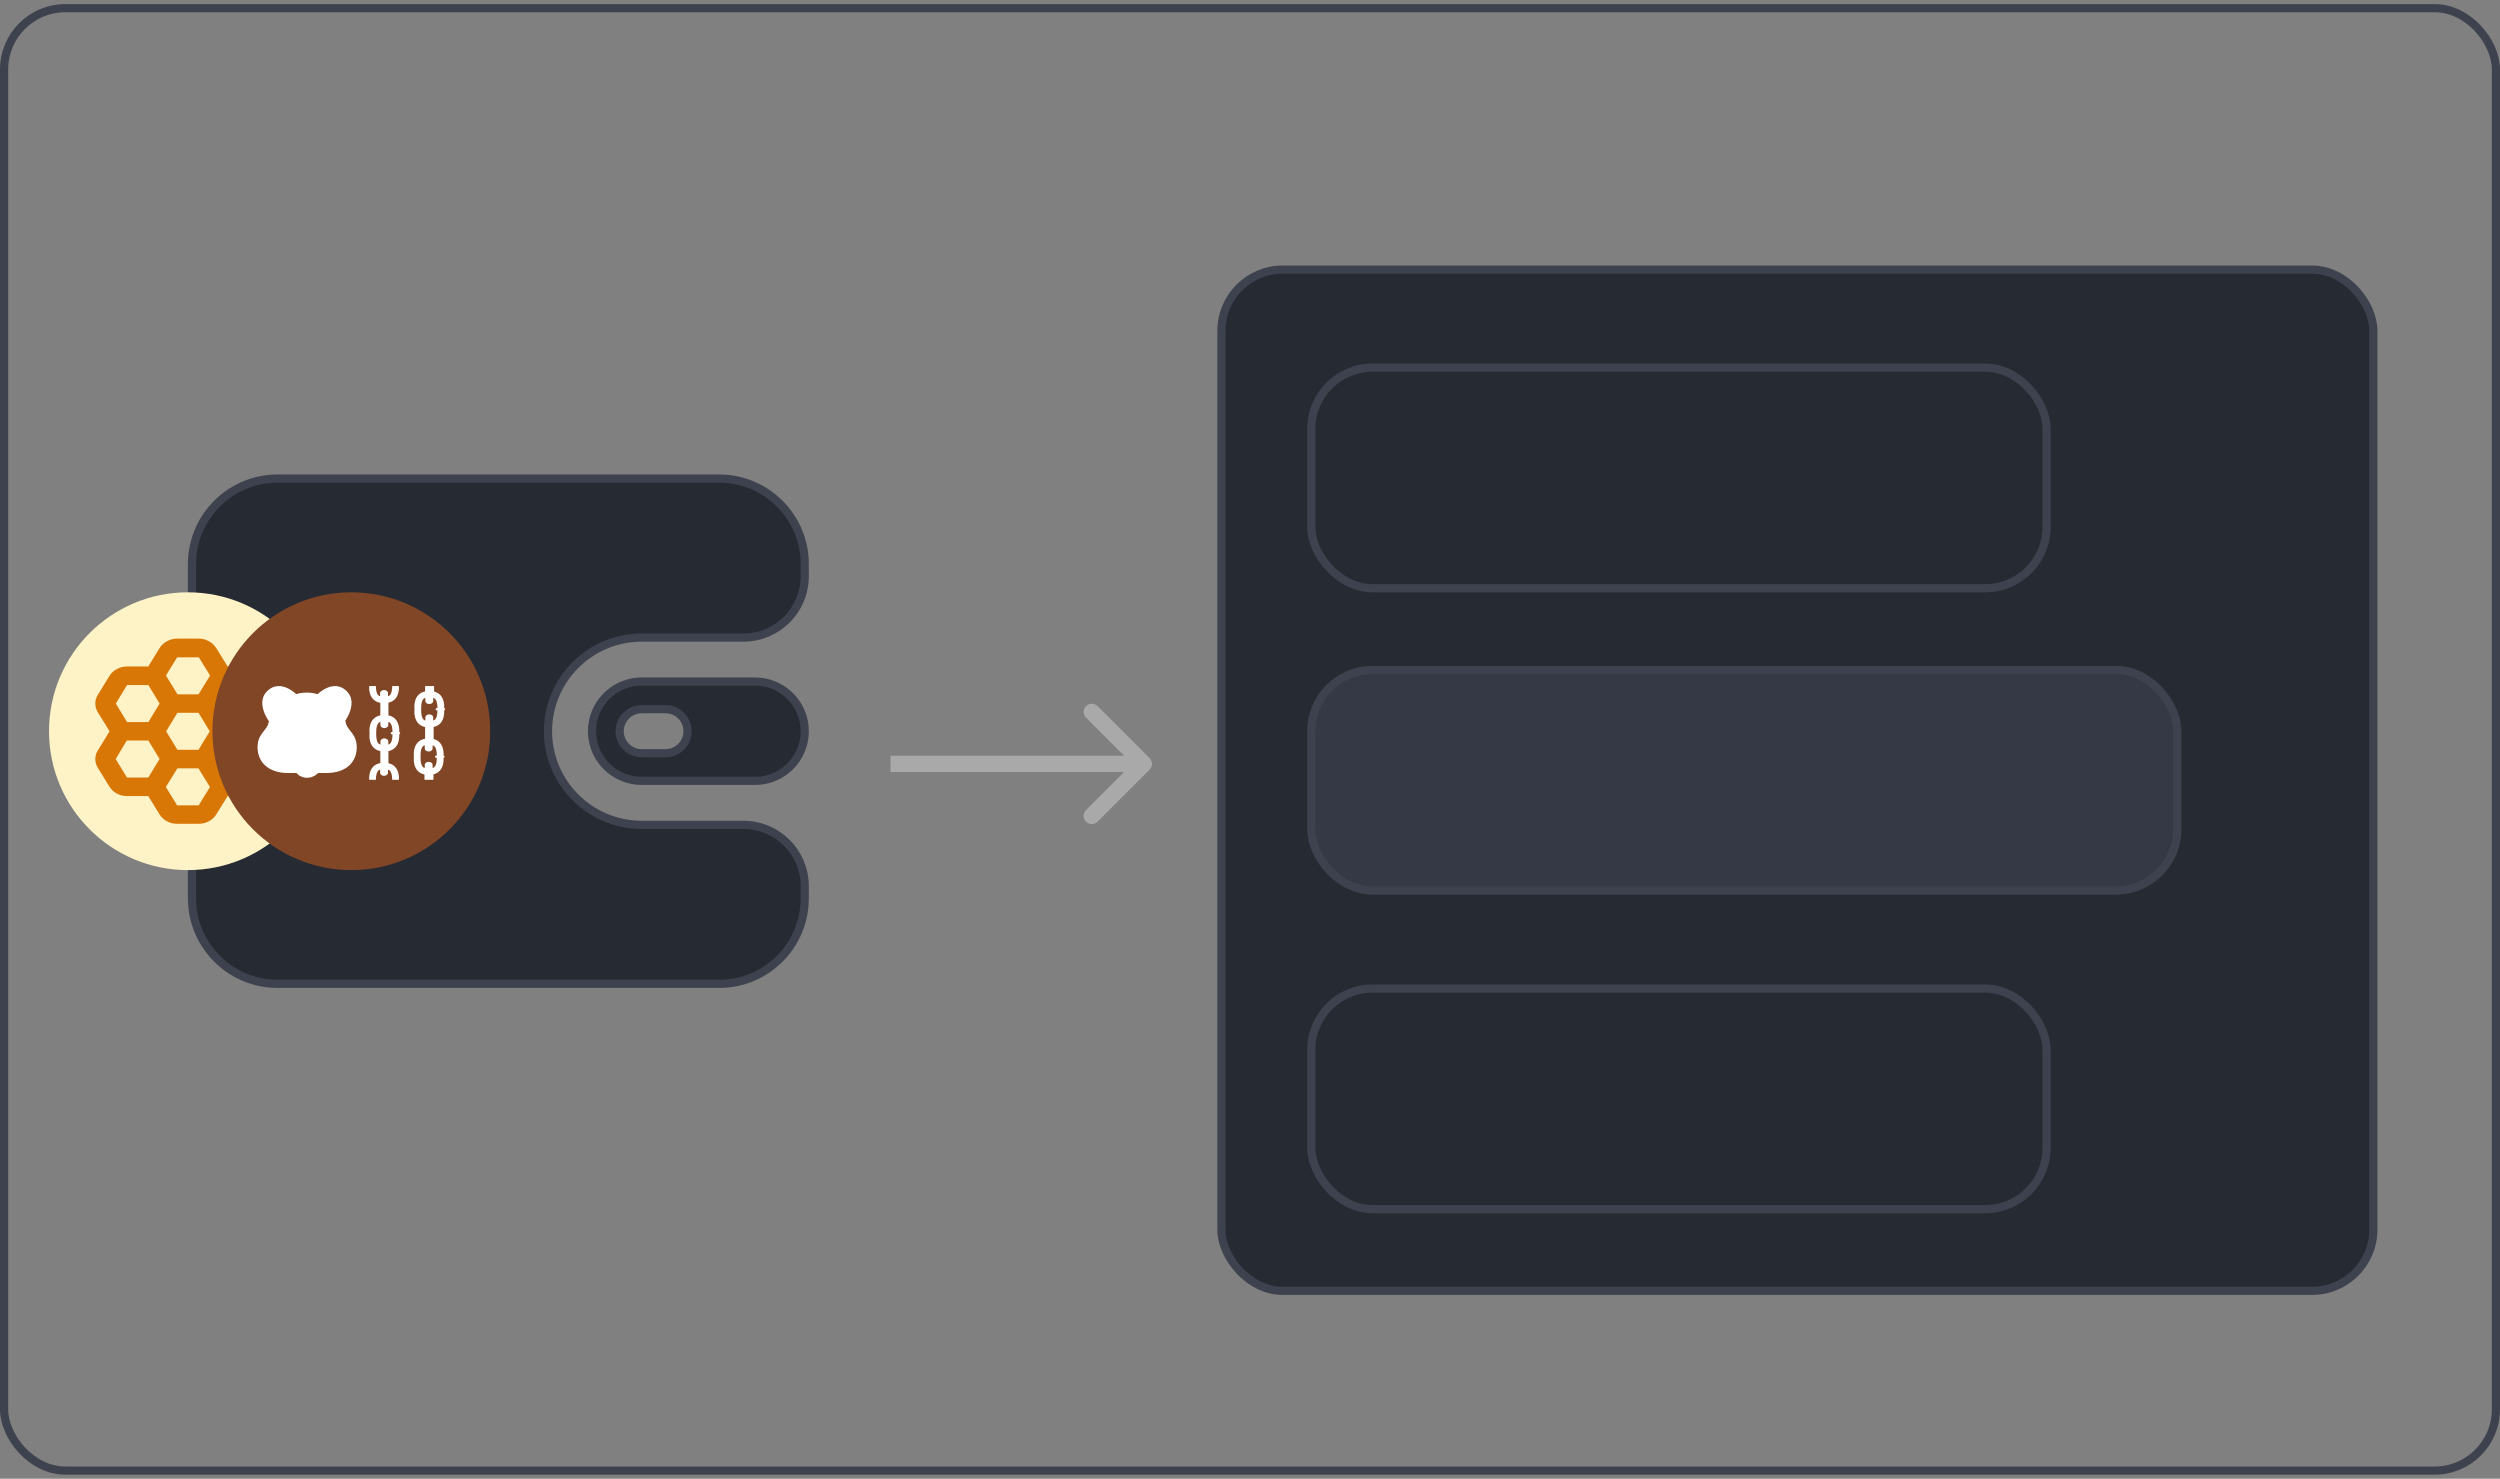 <svg width="306" height="181" viewBox="0 0 306 181" fill="none" xmlns="http://www.w3.org/2000/svg">
<rect x="0" y="0" width="306" height="181" fill="#808080" stroke="none"/>
<rect x="0.5" y="1" width="305" height="179" rx="7.5" stroke="#3D424E"/>
<rect x="149.5" y="33" width="141" height="125" rx="7.5" fill="#262A33" stroke="#3D424E"/>
<rect x="160.5" y="45" width="90" height="27" rx="7.5" fill="#262A33" stroke="#3D424E"/>
<rect x="160.5" y="121" width="90" height="27" rx="7.5" fill="#262A33" stroke="#3D424E"/>
<rect x="160.5" y="82" width="106" height="27" rx="7.5" fill="#353945" stroke="#3D424E"/>
<path d="M33.962 58.577H88.038C93.806 58.577 98.5 63.271 98.5 69.039V70.539C98.5 74.681 95.142 78.039 91 78.039H78.538C72.218 78.039 67.077 83.18 67.077 89.5C67.077 95.82 72.218 100.961 78.538 100.962H91C95.142 100.962 98.5 104.32 98.5 108.462V109.962C98.5 115.73 93.806 120.423 88.038 120.423H33.962C28.194 120.423 23.5 115.73 23.5 109.962V69.039L23.514 68.501C23.794 62.981 28.374 58.577 33.962 58.577ZM78.538 83.423H92.423C95.779 83.423 98.5 86.144 98.5 89.5C98.5 92.856 95.779 95.577 92.423 95.577H78.538C75.188 95.577 72.462 92.85 72.462 89.5C72.462 86.254 75.021 83.593 78.227 83.43L78.538 83.423ZM78.538 86.807C77.052 86.808 75.847 88.013 75.847 89.5C75.847 90.986 77.051 92.192 78.538 92.192H81.462C82.949 92.192 84.153 90.986 84.153 89.5C84.153 88.013 82.949 86.808 81.462 86.807H78.538Z" fill="#262A33" stroke="#3D424E"/>
<g clip-path="url(#clip0_83_1724)">
<path d="M23 106.5C32.389 106.5 40 98.889 40 89.5C40 80.111 32.389 72.5 23 72.5C13.611 72.5 6 80.111 6 89.5C6 98.889 13.611 106.5 23 106.5Z" fill="#FEF3C7"/>
<path d="M18.148 97.437H15.541C15.086 97.437 14.68 97.335 14.299 97.131C13.917 96.927 13.622 96.644 13.389 96.282L11.999 94.018C11.777 93.678 11.667 93.316 11.667 92.908C11.667 92.5 11.777 92.15 11.999 91.81L13.413 89.511L11.999 87.224C11.777 86.885 11.667 86.511 11.667 86.115C11.667 85.719 11.777 85.345 11.999 85.005L13.389 82.741C13.61 82.379 13.917 82.096 14.299 81.892C14.68 81.688 15.098 81.575 15.541 81.575H18.148L19.526 79.333C19.747 78.971 20.055 78.688 20.436 78.484C20.817 78.28 21.235 78.167 21.678 78.167H24.322C24.777 78.167 25.183 78.269 25.564 78.484C25.946 78.688 26.241 78.971 26.474 79.333L27.864 81.575H30.472C30.927 81.575 31.333 81.677 31.714 81.892C32.095 82.096 32.39 82.379 32.624 82.741L34.001 85.005C34.223 85.345 34.333 85.707 34.333 86.115C34.333 86.522 34.223 86.885 34.001 87.224L32.587 89.511L34.001 91.81C34.223 92.15 34.333 92.512 34.333 92.908C34.333 93.304 34.223 93.678 34.001 94.018L32.624 96.282C32.403 96.644 32.095 96.927 31.714 97.131C31.333 97.335 30.914 97.437 30.472 97.437H27.864L26.474 99.679C26.253 100.041 25.946 100.324 25.564 100.528C25.183 100.732 24.765 100.833 24.322 100.833H21.678C21.223 100.833 20.817 100.732 20.436 100.528C20.055 100.324 19.759 100.041 19.526 99.679L18.148 97.437ZM27.864 88.379H30.509L31.861 86.115L30.509 83.85H27.864L26.474 86.115L27.864 88.379ZM21.715 91.776H24.298L25.675 89.511L24.298 87.247H21.715L20.337 89.511L21.715 91.776ZM21.715 84.983H24.298L25.712 82.684L24.334 80.454H21.69L20.313 82.684L21.727 84.983H21.715ZM19.538 86.115L18.16 83.85H15.553L14.176 86.115L15.553 88.379H18.16L19.538 86.115ZM19.538 92.908L18.16 90.644H15.516L14.163 92.908L15.541 95.172H18.148L19.526 92.908H19.538ZM21.715 94.04L20.3 96.327L21.678 98.569H24.322L25.7 96.327L24.285 94.04H21.703H21.715ZM27.864 95.172H30.472L31.849 92.908L30.472 90.644H27.864L26.474 92.908L27.864 95.172Z" fill="#D97706"/>
</g>
<g clip-path="url(#clip1_83_1724)">
<path d="M43 106.5C52.389 106.5 60 98.889 60 89.5C60 80.111 52.389 72.5 43 72.5C33.611 72.5 26 80.111 26 89.5C26 98.889 33.611 106.5 43 106.5Z" fill="#814625"/>
<path d="M42.366 88.639C42.347 88.583 42.334 88.525 42.324 88.466C42.319 88.439 42.314 88.412 42.308 88.385C42.295 88.327 42.28 88.269 42.264 88.212C42.529 87.826 43.796 85.809 42.354 84.515C40.754 83.079 38.883 84.962 38.883 84.962L38.889 84.97C38.049 84.724 37.137 84.695 36.251 84.961C36.24 84.95 34.376 83.083 32.78 84.515C31.183 85.948 32.907 88.265 32.916 88.277C32.898 88.332 32.883 88.387 32.873 88.444C32.701 89.436 31.525 89.742 31.525 91.469C31.525 93.196 32.755 94.617 35.265 94.617H36.295C36.3 94.624 36.724 95.203 37.595 95.202C38.404 95.201 38.937 94.622 38.942 94.617H39.925C42.435 94.617 43.665 93.23 43.665 91.469C43.665 89.86 42.646 89.484 42.366 88.639Z" fill="white"/>
<path d="M54.363 86.665C54.363 86.665 54.55 85.001 53.13 84.643V83.975H52.031V84.626C50.534 84.945 50.727 86.665 50.727 86.665V86.951C50.727 86.951 50.534 88.672 52.032 88.99L52.032 90.419C50.454 90.696 50.653 92.473 50.653 92.473V92.759C50.653 92.759 50.46 94.479 51.957 94.798V95.449H53.056V94.781C54.475 94.424 54.289 92.759 54.289 92.759C54.351 92.759 54.401 92.71 54.401 92.65V92.581C54.401 92.522 54.351 92.473 54.289 92.473C54.289 92.473 54.474 90.823 53.075 90.455V88.99H53.058C54.556 88.672 54.363 86.951 54.363 86.951C54.425 86.951 54.475 86.902 54.475 86.843V86.774C54.475 86.714 54.425 86.665 54.363 86.665ZM53.467 92.473H53.367C53.305 92.473 53.254 92.522 53.254 92.581V92.65C53.254 92.71 53.305 92.759 53.367 92.759H53.467C53.467 93.791 53.111 93.965 52.991 93.994C52.972 93.999 52.952 93.985 52.952 93.966V93.636C52.952 93.454 52.832 93.355 52.712 93.3C52.559 93.232 52.382 93.232 52.23 93.3C52.11 93.355 51.989 93.454 51.989 93.636V93.966C51.989 93.985 51.971 93.999 51.951 93.995C51.832 93.966 51.475 93.793 51.475 92.759V92.473C51.475 91.44 51.831 91.267 51.95 91.237C51.97 91.233 51.989 91.247 51.989 91.266V91.596C51.989 91.777 52.11 91.877 52.23 91.931C52.382 92 52.559 92 52.712 91.931C52.832 91.877 52.952 91.777 52.952 91.596V91.266C52.952 91.247 52.971 91.233 52.991 91.237C53.11 91.266 53.467 91.439 53.467 92.473ZM53.441 86.951H53.541C53.541 87.986 53.184 88.158 53.065 88.187C53.045 88.192 53.026 88.177 53.026 88.158V87.829C53.026 87.647 52.906 87.547 52.786 87.493C52.634 87.424 52.456 87.424 52.304 87.493C52.184 87.547 52.063 87.647 52.063 87.829V88.158C52.063 88.177 52.044 88.191 52.025 88.187C51.905 88.157 51.549 87.984 51.549 86.951V86.665C51.549 85.631 51.906 85.458 52.025 85.43C52.045 85.425 52.063 85.439 52.063 85.459V85.788C52.063 85.97 52.184 86.069 52.304 86.124C52.456 86.192 52.634 86.192 52.786 86.124C52.906 86.069 53.026 85.97 53.026 85.788V85.459C53.026 85.439 53.046 85.425 53.065 85.43C53.185 85.459 53.541 85.633 53.541 86.665H53.441C53.379 86.665 53.328 86.714 53.328 86.774V86.843C53.328 86.902 53.379 86.951 53.441 86.951Z" fill="white"/>
<path d="M48.863 89.606C48.863 89.606 49.057 87.875 47.546 87.564V86.009C49.017 85.677 48.826 83.975 48.826 83.975C48.826 83.975 48.001 83.975 48.004 83.975C48.004 85.01 47.647 85.182 47.528 85.211C47.508 85.216 47.49 85.201 47.49 85.182V84.853C47.49 84.671 47.369 84.571 47.249 84.517C47.097 84.448 46.919 84.448 46.767 84.517C46.647 84.571 46.526 84.671 46.526 84.853V85.182C46.526 85.202 46.507 85.216 46.488 85.211C46.368 85.182 46.012 85.008 46.012 83.975C46.015 83.975 45.19 83.975 45.19 83.975C45.19 83.975 44.992 85.741 46.554 86.026V87.561C45.032 87.868 45.227 89.605 45.227 89.605V89.891C45.227 89.891 45.032 91.629 46.554 91.935V93.399C44.992 93.684 45.19 95.45 45.19 95.45C45.19 95.45 46.015 95.45 46.012 95.45C46.012 94.415 46.369 94.243 46.488 94.214C46.508 94.209 46.526 94.224 46.526 94.243V94.572C46.526 94.754 46.647 94.854 46.767 94.908C46.919 94.977 47.097 94.977 47.249 94.908C47.369 94.854 47.49 94.754 47.49 94.572V94.243C47.49 94.223 47.509 94.209 47.529 94.214C47.648 94.243 48.004 94.417 48.004 95.45C48.001 95.45 48.826 95.45 48.826 95.45C48.826 95.45 49.017 93.748 47.546 93.416V91.933C49.057 91.621 48.863 89.891 48.863 89.891C48.925 89.891 48.975 89.842 48.975 89.783V89.714C48.975 89.654 48.925 89.606 48.863 89.606ZM47.941 89.891H48.041C48.041 90.926 47.684 91.098 47.565 91.127C47.545 91.132 47.527 91.117 47.527 91.098V90.769C47.527 90.587 47.406 90.487 47.286 90.433C47.134 90.364 46.956 90.364 46.804 90.433C46.684 90.487 46.563 90.587 46.563 90.769V91.098C46.563 91.118 46.544 91.132 46.525 91.127C46.405 91.097 46.049 90.924 46.049 89.891V89.606C46.049 88.571 46.406 88.398 46.525 88.37C46.545 88.365 46.563 88.379 46.563 88.399V88.728C46.563 88.91 46.684 89.009 46.804 89.064C46.956 89.132 47.134 89.132 47.286 89.064C47.406 89.009 47.527 88.91 47.527 88.728V88.399C47.527 88.379 47.546 88.365 47.566 88.37C47.685 88.399 48.041 88.573 48.041 89.606H47.941C47.879 89.606 47.828 89.654 47.828 89.714V89.783C47.828 89.843 47.879 89.891 47.941 89.891Z" fill="white"/>
</g>
<path d="M140.707 94.207C141.098 93.817 141.098 93.183 140.707 92.793L134.343 86.429C133.953 86.038 133.319 86.038 132.929 86.429C132.538 86.82 132.538 87.453 132.929 87.843L138.586 93.5L132.929 99.157C132.538 99.547 132.538 100.181 132.929 100.571C133.319 100.962 133.953 100.962 134.343 100.571L140.707 94.207ZM109 93.5V94.5H140V93.5V92.5H109V93.5Z" fill="#A9A9A9"/>
<defs>
<clipPath id="clip0_83_1724">
<rect width="34" height="34" fill="white" transform="translate(6 72.5)"/>
</clipPath>
<clipPath id="clip1_83_1724">
<rect width="34" height="34" fill="white" transform="translate(26 72.5)"/>
</clipPath>
</defs>
</svg>
